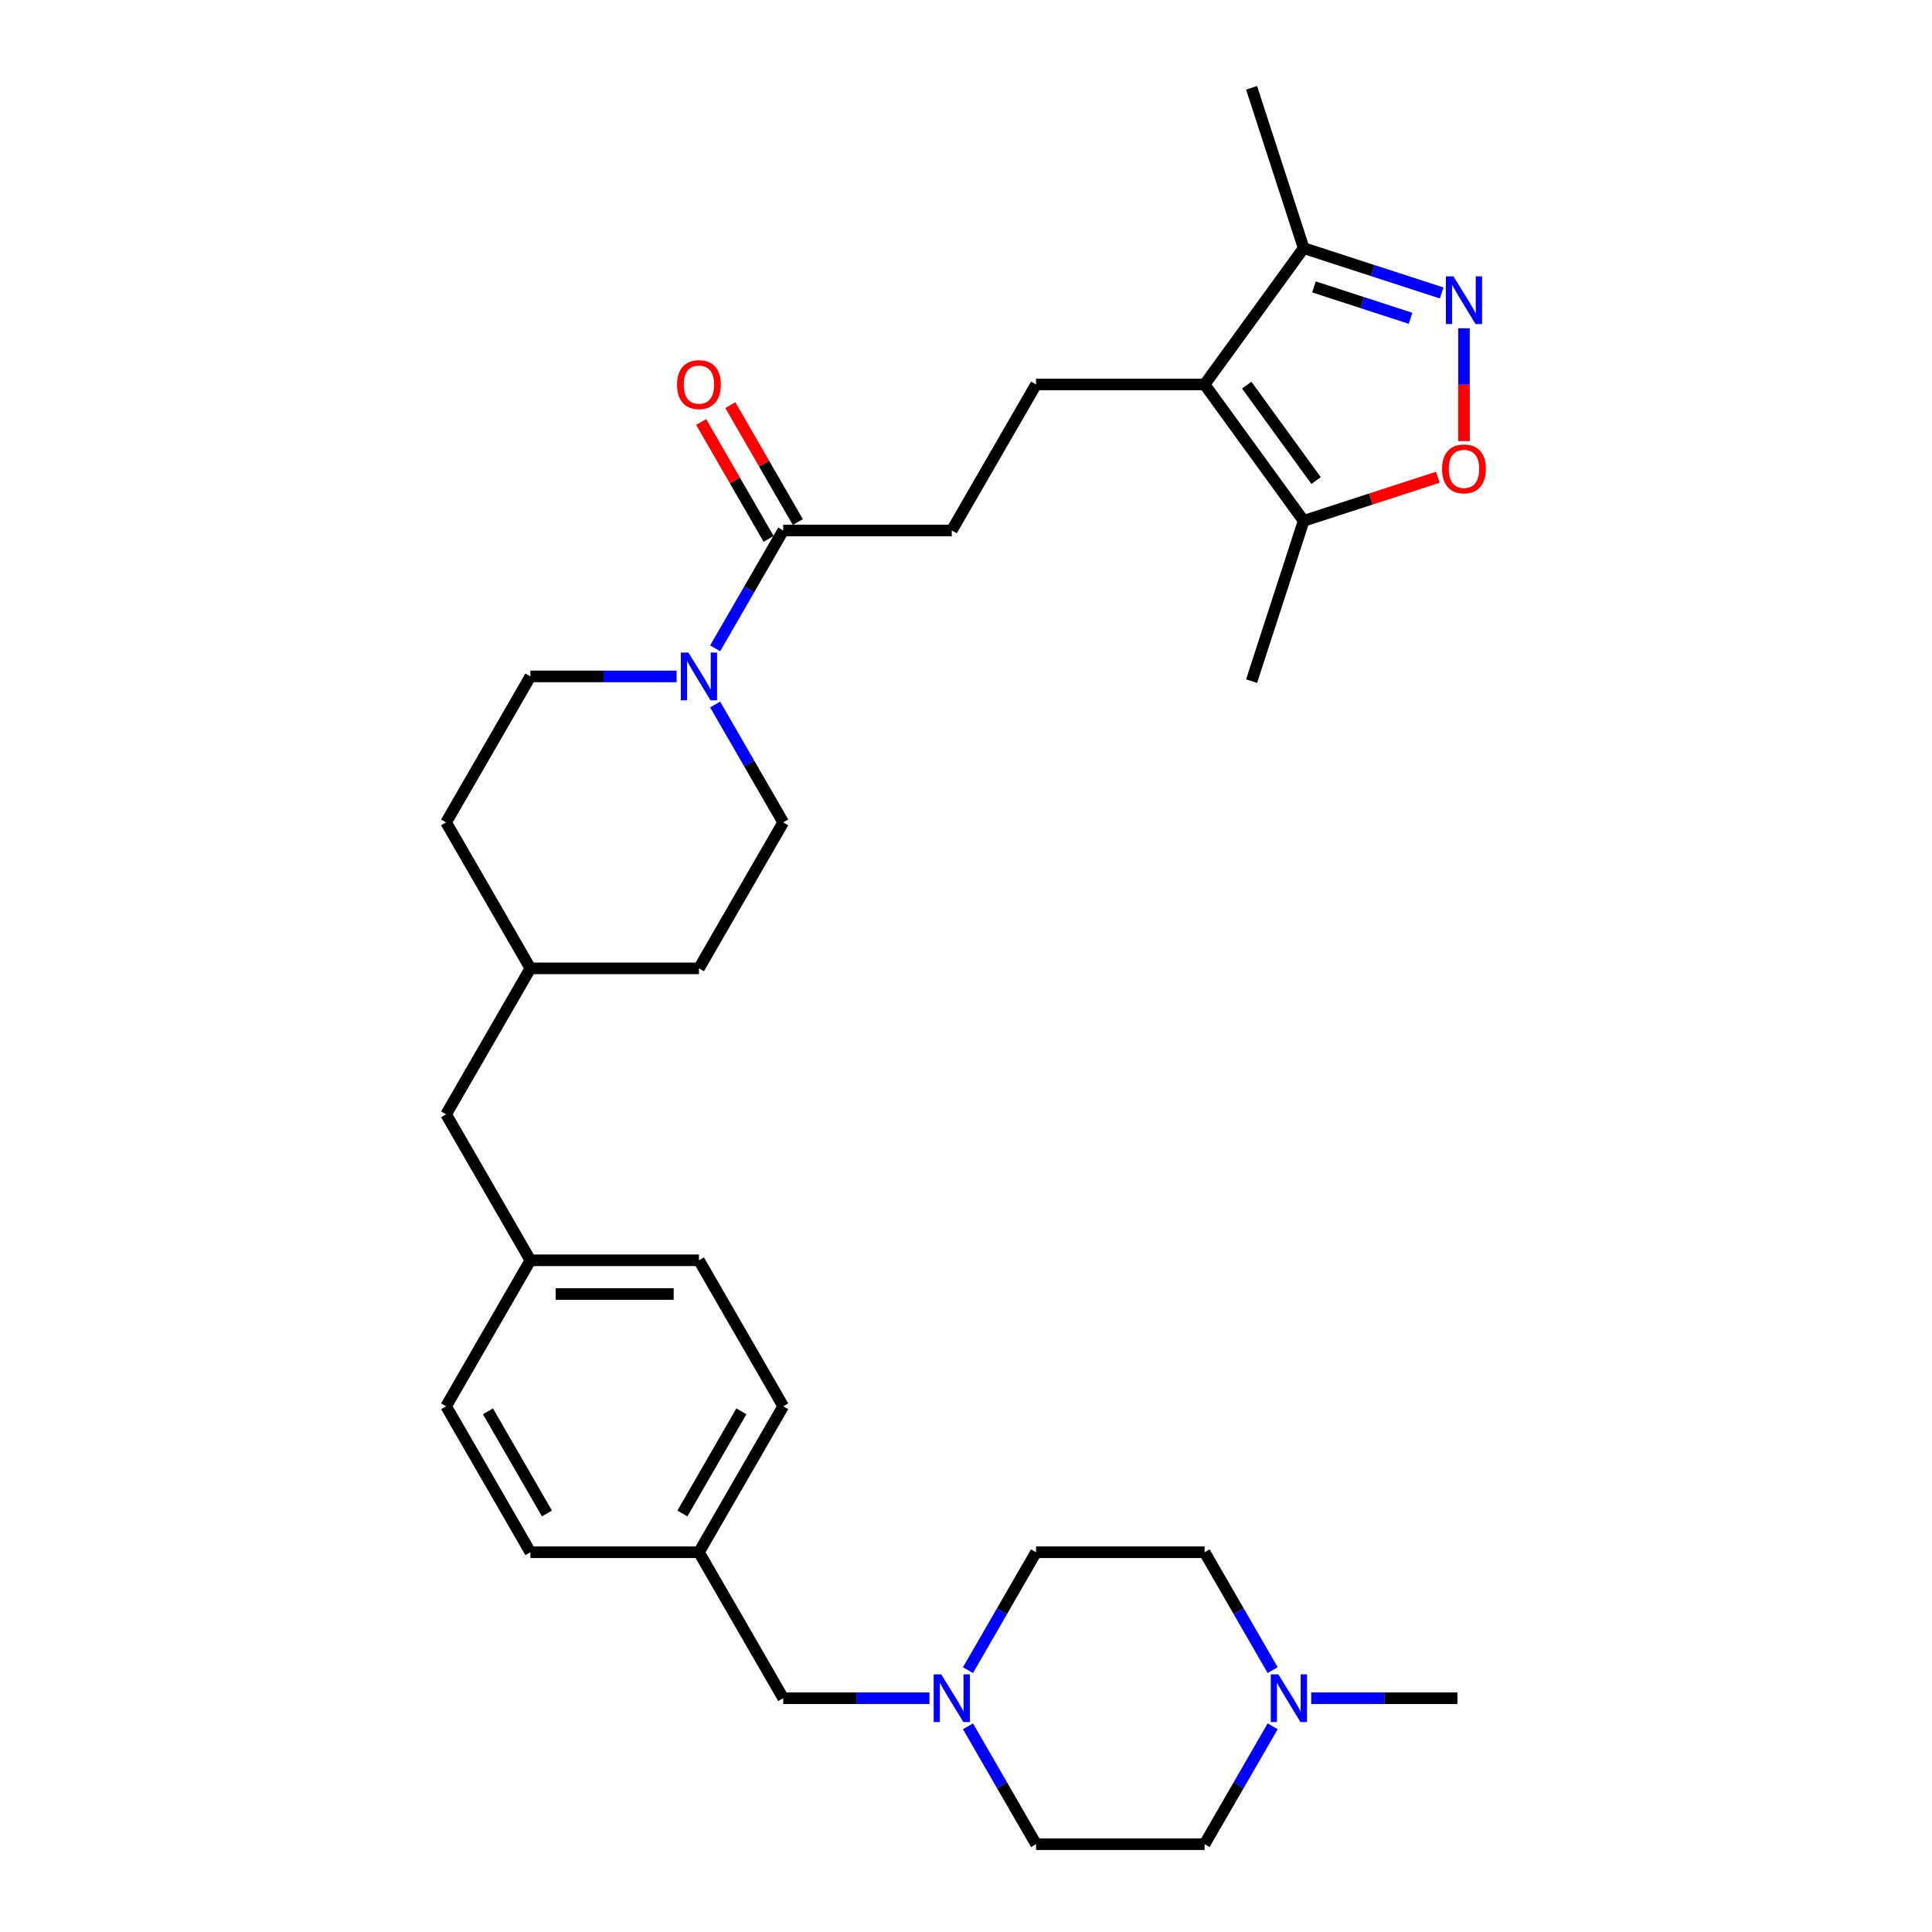 <?xml version='1.0' encoding='iso-8859-1'?>
<svg version='1.1' baseProfile='full'
              xmlns='http://www.w3.org/2000/svg'
                      xmlns:rdkit='http://www.rdkit.org/xml'
                      xmlns:xlink='http://www.w3.org/1999/xlink'
                  xml:space='preserve'
width='1000px' height='1000px' viewBox='0 0 1000 1000'>
<!-- END OF HEADER -->
<rect style='opacity:1.0;fill:#FFFFFF;stroke:none' width='1000' height='1000' x='0' y='0'> </rect>
<path class='bond-3' d='M 623.498,199.007 L 674.778,269.587' style='fill:none;fill-rule:evenodd;stroke:#000000;stroke-width:6px;stroke-linecap:butt;stroke-linejoin:miter;stroke-opacity:1' />
<path class='bond-3' d='M 645.306,199.338 L 681.202,248.744' style='fill:none;fill-rule:evenodd;stroke:#000000;stroke-width:6px;stroke-linecap:butt;stroke-linejoin:miter;stroke-opacity:1' />
<path class='bond-4' d='M 623.498,199.007 L 674.778,128.427' style='fill:none;fill-rule:evenodd;stroke:#000000;stroke-width:6px;stroke-linecap:butt;stroke-linejoin:miter;stroke-opacity:1' />
<path class='bond-6' d='M 623.498,199.007 L 536.256,199.007' style='fill:none;fill-rule:evenodd;stroke:#000000;stroke-width:6px;stroke-linecap:butt;stroke-linejoin:miter;stroke-opacity:1' />
<path class='bond-0' d='M 746.199,151.633 L 710.488,140.03' style='fill:none;fill-rule:evenodd;stroke:#0000FF;stroke-width:6px;stroke-linecap:butt;stroke-linejoin:miter;stroke-opacity:1' />
<path class='bond-0' d='M 710.488,140.03 L 674.778,128.427' style='fill:none;fill-rule:evenodd;stroke:#000000;stroke-width:6px;stroke-linecap:butt;stroke-linejoin:miter;stroke-opacity:1' />
<path class='bond-0' d='M 730.094,164.746 L 705.096,156.624' style='fill:none;fill-rule:evenodd;stroke:#0000FF;stroke-width:6px;stroke-linecap:butt;stroke-linejoin:miter;stroke-opacity:1' />
<path class='bond-0' d='M 705.096,156.624 L 680.099,148.502' style='fill:none;fill-rule:evenodd;stroke:#000000;stroke-width:6px;stroke-linecap:butt;stroke-linejoin:miter;stroke-opacity:1' />
<path class='bond-31' d='M 757.75,169.92 L 757.75,199.119' style='fill:none;fill-rule:evenodd;stroke:#0000FF;stroke-width:6px;stroke-linecap:butt;stroke-linejoin:miter;stroke-opacity:1' />
<path class='bond-31' d='M 757.75,199.119 L 757.75,228.317' style='fill:none;fill-rule:evenodd;stroke:#FF0000;stroke-width:6px;stroke-linecap:butt;stroke-linejoin:miter;stroke-opacity:1' />
<path class='bond-1' d='M 744.227,247.022 L 709.502,258.305' style='fill:none;fill-rule:evenodd;stroke:#FF0000;stroke-width:6px;stroke-linecap:butt;stroke-linejoin:miter;stroke-opacity:1' />
<path class='bond-1' d='M 709.502,258.305 L 674.778,269.587' style='fill:none;fill-rule:evenodd;stroke:#000000;stroke-width:6px;stroke-linecap:butt;stroke-linejoin:miter;stroke-opacity:1' />
<path class='bond-2' d='M 370.163,335.58 L 387.778,305.071' style='fill:none;fill-rule:evenodd;stroke:#0000FF;stroke-width:6px;stroke-linecap:butt;stroke-linejoin:miter;stroke-opacity:1' />
<path class='bond-2' d='M 387.778,305.071 L 405.393,274.561' style='fill:none;fill-rule:evenodd;stroke:#000000;stroke-width:6px;stroke-linecap:butt;stroke-linejoin:miter;stroke-opacity:1' />
<path class='bond-10' d='M 350.221,350.115 L 312.375,350.115' style='fill:none;fill-rule:evenodd;stroke:#0000FF;stroke-width:6px;stroke-linecap:butt;stroke-linejoin:miter;stroke-opacity:1' />
<path class='bond-10' d='M 312.375,350.115 L 274.53,350.115' style='fill:none;fill-rule:evenodd;stroke:#000000;stroke-width:6px;stroke-linecap:butt;stroke-linejoin:miter;stroke-opacity:1' />
<path class='bond-11' d='M 370.163,364.649 L 387.778,395.159' style='fill:none;fill-rule:evenodd;stroke:#0000FF;stroke-width:6px;stroke-linecap:butt;stroke-linejoin:miter;stroke-opacity:1' />
<path class='bond-11' d='M 387.778,395.159 L 405.393,425.669' style='fill:none;fill-rule:evenodd;stroke:#000000;stroke-width:6px;stroke-linecap:butt;stroke-linejoin:miter;stroke-opacity:1' />
<path class='bond-28' d='M 674.778,269.587 L 647.818,352.559' style='fill:none;fill-rule:evenodd;stroke:#000000;stroke-width:6px;stroke-linecap:butt;stroke-linejoin:miter;stroke-opacity:1' />
<path class='bond-30' d='M 674.778,128.427 L 647.818,45.455' style='fill:none;fill-rule:evenodd;stroke:#000000;stroke-width:6px;stroke-linecap:butt;stroke-linejoin:miter;stroke-opacity:1' />
<path class='bond-5' d='M 405.393,274.561 L 492.635,274.561' style='fill:none;fill-rule:evenodd;stroke:#000000;stroke-width:6px;stroke-linecap:butt;stroke-linejoin:miter;stroke-opacity:1' />
<path class='bond-12' d='M 412.948,270.199 L 395.485,239.951' style='fill:none;fill-rule:evenodd;stroke:#000000;stroke-width:6px;stroke-linecap:butt;stroke-linejoin:miter;stroke-opacity:1' />
<path class='bond-12' d='M 395.485,239.951 L 378.021,209.703' style='fill:none;fill-rule:evenodd;stroke:#FF0000;stroke-width:6px;stroke-linecap:butt;stroke-linejoin:miter;stroke-opacity:1' />
<path class='bond-12' d='M 397.837,278.923 L 380.374,248.675' style='fill:none;fill-rule:evenodd;stroke:#000000;stroke-width:6px;stroke-linecap:butt;stroke-linejoin:miter;stroke-opacity:1' />
<path class='bond-12' d='M 380.374,248.675 L 362.91,218.427' style='fill:none;fill-rule:evenodd;stroke:#FF0000;stroke-width:6px;stroke-linecap:butt;stroke-linejoin:miter;stroke-opacity:1' />
<path class='bond-9' d='M 536.256,199.007 L 492.635,274.561' style='fill:none;fill-rule:evenodd;stroke:#000000;stroke-width:6px;stroke-linecap:butt;stroke-linejoin:miter;stroke-opacity:1' />
<path class='bond-7' d='M 481.084,878.992 L 443.238,878.992' style='fill:none;fill-rule:evenodd;stroke:#0000FF;stroke-width:6px;stroke-linecap:butt;stroke-linejoin:miter;stroke-opacity:1' />
<path class='bond-7' d='M 443.238,878.992 L 405.393,878.992' style='fill:none;fill-rule:evenodd;stroke:#000000;stroke-width:6px;stroke-linecap:butt;stroke-linejoin:miter;stroke-opacity:1' />
<path class='bond-14' d='M 501.026,864.457 L 518.641,833.947' style='fill:none;fill-rule:evenodd;stroke:#0000FF;stroke-width:6px;stroke-linecap:butt;stroke-linejoin:miter;stroke-opacity:1' />
<path class='bond-14' d='M 518.641,833.947 L 536.256,803.438' style='fill:none;fill-rule:evenodd;stroke:#000000;stroke-width:6px;stroke-linecap:butt;stroke-linejoin:miter;stroke-opacity:1' />
<path class='bond-15' d='M 501.026,893.526 L 518.641,924.036' style='fill:none;fill-rule:evenodd;stroke:#0000FF;stroke-width:6px;stroke-linecap:butt;stroke-linejoin:miter;stroke-opacity:1' />
<path class='bond-15' d='M 518.641,924.036 L 536.256,954.545' style='fill:none;fill-rule:evenodd;stroke:#000000;stroke-width:6px;stroke-linecap:butt;stroke-linejoin:miter;stroke-opacity:1' />
<path class='bond-8' d='M 658.728,893.526 L 641.113,924.036' style='fill:none;fill-rule:evenodd;stroke:#0000FF;stroke-width:6px;stroke-linecap:butt;stroke-linejoin:miter;stroke-opacity:1' />
<path class='bond-8' d='M 641.113,924.036 L 623.498,954.545' style='fill:none;fill-rule:evenodd;stroke:#000000;stroke-width:6px;stroke-linecap:butt;stroke-linejoin:miter;stroke-opacity:1' />
<path class='bond-29' d='M 678.67,878.992 L 716.516,878.992' style='fill:none;fill-rule:evenodd;stroke:#0000FF;stroke-width:6px;stroke-linecap:butt;stroke-linejoin:miter;stroke-opacity:1' />
<path class='bond-29' d='M 716.516,878.992 L 754.361,878.992' style='fill:none;fill-rule:evenodd;stroke:#000000;stroke-width:6px;stroke-linecap:butt;stroke-linejoin:miter;stroke-opacity:1' />
<path class='bond-34' d='M 658.728,864.457 L 641.113,833.947' style='fill:none;fill-rule:evenodd;stroke:#0000FF;stroke-width:6px;stroke-linecap:butt;stroke-linejoin:miter;stroke-opacity:1' />
<path class='bond-34' d='M 641.113,833.947 L 623.498,803.438' style='fill:none;fill-rule:evenodd;stroke:#000000;stroke-width:6px;stroke-linecap:butt;stroke-linejoin:miter;stroke-opacity:1' />
<path class='bond-21' d='M 274.53,350.115 L 230.909,425.669' style='fill:none;fill-rule:evenodd;stroke:#000000;stroke-width:6px;stroke-linecap:butt;stroke-linejoin:miter;stroke-opacity:1' />
<path class='bond-22' d='M 405.393,425.669 L 361.772,501.222' style='fill:none;fill-rule:evenodd;stroke:#000000;stroke-width:6px;stroke-linecap:butt;stroke-linejoin:miter;stroke-opacity:1' />
<path class='bond-13' d='M 405.393,878.992 L 361.772,803.438' style='fill:none;fill-rule:evenodd;stroke:#000000;stroke-width:6px;stroke-linecap:butt;stroke-linejoin:miter;stroke-opacity:1' />
<path class='bond-17' d='M 536.256,803.438 L 623.498,803.438' style='fill:none;fill-rule:evenodd;stroke:#000000;stroke-width:6px;stroke-linecap:butt;stroke-linejoin:miter;stroke-opacity:1' />
<path class='bond-16' d='M 536.256,954.545 L 623.498,954.545' style='fill:none;fill-rule:evenodd;stroke:#000000;stroke-width:6px;stroke-linecap:butt;stroke-linejoin:miter;stroke-opacity:1' />
<path class='bond-18' d='M 361.772,803.438 L 405.393,727.884' style='fill:none;fill-rule:evenodd;stroke:#000000;stroke-width:6px;stroke-linecap:butt;stroke-linejoin:miter;stroke-opacity:1' />
<path class='bond-18' d='M 353.204,783.38 L 383.739,730.493' style='fill:none;fill-rule:evenodd;stroke:#000000;stroke-width:6px;stroke-linecap:butt;stroke-linejoin:miter;stroke-opacity:1' />
<path class='bond-33' d='M 361.772,803.438 L 274.53,803.438' style='fill:none;fill-rule:evenodd;stroke:#000000;stroke-width:6px;stroke-linecap:butt;stroke-linejoin:miter;stroke-opacity:1' />
<path class='bond-19' d='M 274.53,652.33 L 230.909,576.776' style='fill:none;fill-rule:evenodd;stroke:#000000;stroke-width:6px;stroke-linecap:butt;stroke-linejoin:miter;stroke-opacity:1' />
<path class='bond-25' d='M 274.53,652.33 L 230.909,727.884' style='fill:none;fill-rule:evenodd;stroke:#000000;stroke-width:6px;stroke-linecap:butt;stroke-linejoin:miter;stroke-opacity:1' />
<path class='bond-27' d='M 274.53,652.33 L 361.772,652.33' style='fill:none;fill-rule:evenodd;stroke:#000000;stroke-width:6px;stroke-linecap:butt;stroke-linejoin:miter;stroke-opacity:1' />
<path class='bond-27' d='M 287.616,669.778 L 348.686,669.778' style='fill:none;fill-rule:evenodd;stroke:#000000;stroke-width:6px;stroke-linecap:butt;stroke-linejoin:miter;stroke-opacity:1' />
<path class='bond-20' d='M 230.909,576.776 L 274.53,501.222' style='fill:none;fill-rule:evenodd;stroke:#000000;stroke-width:6px;stroke-linecap:butt;stroke-linejoin:miter;stroke-opacity:1' />
<path class='bond-32' d='M 230.909,425.669 L 274.53,501.222' style='fill:none;fill-rule:evenodd;stroke:#000000;stroke-width:6px;stroke-linecap:butt;stroke-linejoin:miter;stroke-opacity:1' />
<path class='bond-23' d='M 361.772,501.222 L 274.53,501.222' style='fill:none;fill-rule:evenodd;stroke:#000000;stroke-width:6px;stroke-linecap:butt;stroke-linejoin:miter;stroke-opacity:1' />
<path class='bond-24' d='M 274.53,803.438 L 230.909,727.884' style='fill:none;fill-rule:evenodd;stroke:#000000;stroke-width:6px;stroke-linecap:butt;stroke-linejoin:miter;stroke-opacity:1' />
<path class='bond-24' d='M 283.097,783.38 L 252.563,730.493' style='fill:none;fill-rule:evenodd;stroke:#000000;stroke-width:6px;stroke-linecap:butt;stroke-linejoin:miter;stroke-opacity:1' />
<path class='bond-26' d='M 405.393,727.884 L 361.772,652.33' style='fill:none;fill-rule:evenodd;stroke:#000000;stroke-width:6px;stroke-linecap:butt;stroke-linejoin:miter;stroke-opacity:1' />
<path  class='atom-1' d='M 752.288 143.032
L 760.384 156.119
Q 761.187 157.41, 762.478 159.748
Q 763.769 162.086, 763.839 162.226
L 763.839 143.032
L 767.12 143.032
L 767.12 167.739
L 763.735 167.739
L 755.045 153.432
Q 754.033 151.757, 752.951 149.837
Q 751.905 147.918, 751.59 147.325
L 751.59 167.739
L 748.38 167.739
L 748.38 143.032
L 752.288 143.032
' fill='#0000FF'/>
<path  class='atom-2' d='M 746.408 242.698
Q 746.408 236.765, 749.34 233.45
Q 752.271 230.135, 757.75 230.135
Q 763.229 230.135, 766.16 233.45
Q 769.091 236.765, 769.091 242.698
Q 769.091 248.7, 766.125 252.12
Q 763.159 255.505, 757.75 255.505
Q 752.306 255.505, 749.34 252.12
Q 746.408 248.735, 746.408 242.698
M 757.75 252.713
Q 761.519 252.713, 763.543 250.201
Q 765.602 247.653, 765.602 242.698
Q 765.602 237.847, 763.543 235.404
Q 761.519 232.927, 757.75 232.927
Q 753.981 232.927, 751.922 235.369
Q 749.898 237.812, 749.898 242.698
Q 749.898 247.688, 751.922 250.201
Q 753.981 252.713, 757.75 252.713
' fill='#FF0000'/>
<path  class='atom-3' d='M 356.31 337.761
L 364.407 350.848
Q 365.209 352.139, 366.5 354.477
Q 367.792 356.815, 367.861 356.954
L 367.861 337.761
L 371.142 337.761
L 371.142 362.468
L 367.757 362.468
L 359.067 348.16
Q 358.055 346.485, 356.974 344.566
Q 355.927 342.647, 355.613 342.054
L 355.613 362.468
L 352.402 362.468
L 352.402 337.761
L 356.31 337.761
' fill='#0000FF'/>
<path  class='atom-8' d='M 487.174 866.638
L 495.27 879.724
Q 496.072 881.016, 497.363 883.354
Q 498.655 885.692, 498.724 885.831
L 498.724 866.638
L 502.005 866.638
L 502.005 891.345
L 498.62 891.345
L 489.93 877.037
Q 488.918 875.362, 487.837 873.443
Q 486.79 871.524, 486.476 870.93
L 486.476 891.345
L 483.265 891.345
L 483.265 866.638
L 487.174 866.638
' fill='#0000FF'/>
<path  class='atom-9' d='M 661.658 866.638
L 669.754 879.724
Q 670.556 881.016, 671.848 883.354
Q 673.139 885.692, 673.209 885.831
L 673.209 866.638
L 676.489 866.638
L 676.489 891.345
L 673.104 891.345
L 664.415 877.037
Q 663.403 875.362, 662.321 873.443
Q 661.274 871.524, 660.96 870.93
L 660.96 891.345
L 657.749 891.345
L 657.749 866.638
L 661.658 866.638
' fill='#0000FF'/>
<path  class='atom-13' d='M 350.43 199.077
Q 350.43 193.144, 353.362 189.829
Q 356.293 186.514, 361.772 186.514
Q 367.251 186.514, 370.182 189.829
Q 373.113 193.144, 373.113 199.077
Q 373.113 205.079, 370.147 208.499
Q 367.181 211.884, 361.772 211.884
Q 356.328 211.884, 353.362 208.499
Q 350.43 205.114, 350.43 199.077
M 361.772 209.092
Q 365.541 209.092, 367.565 206.58
Q 369.624 204.032, 369.624 199.077
Q 369.624 194.226, 367.565 191.783
Q 365.541 189.306, 361.772 189.306
Q 358.003 189.306, 355.944 191.748
Q 353.92 194.191, 353.92 199.077
Q 353.92 204.067, 355.944 206.58
Q 358.003 209.092, 361.772 209.092
' fill='#FF0000'/>
</svg>
